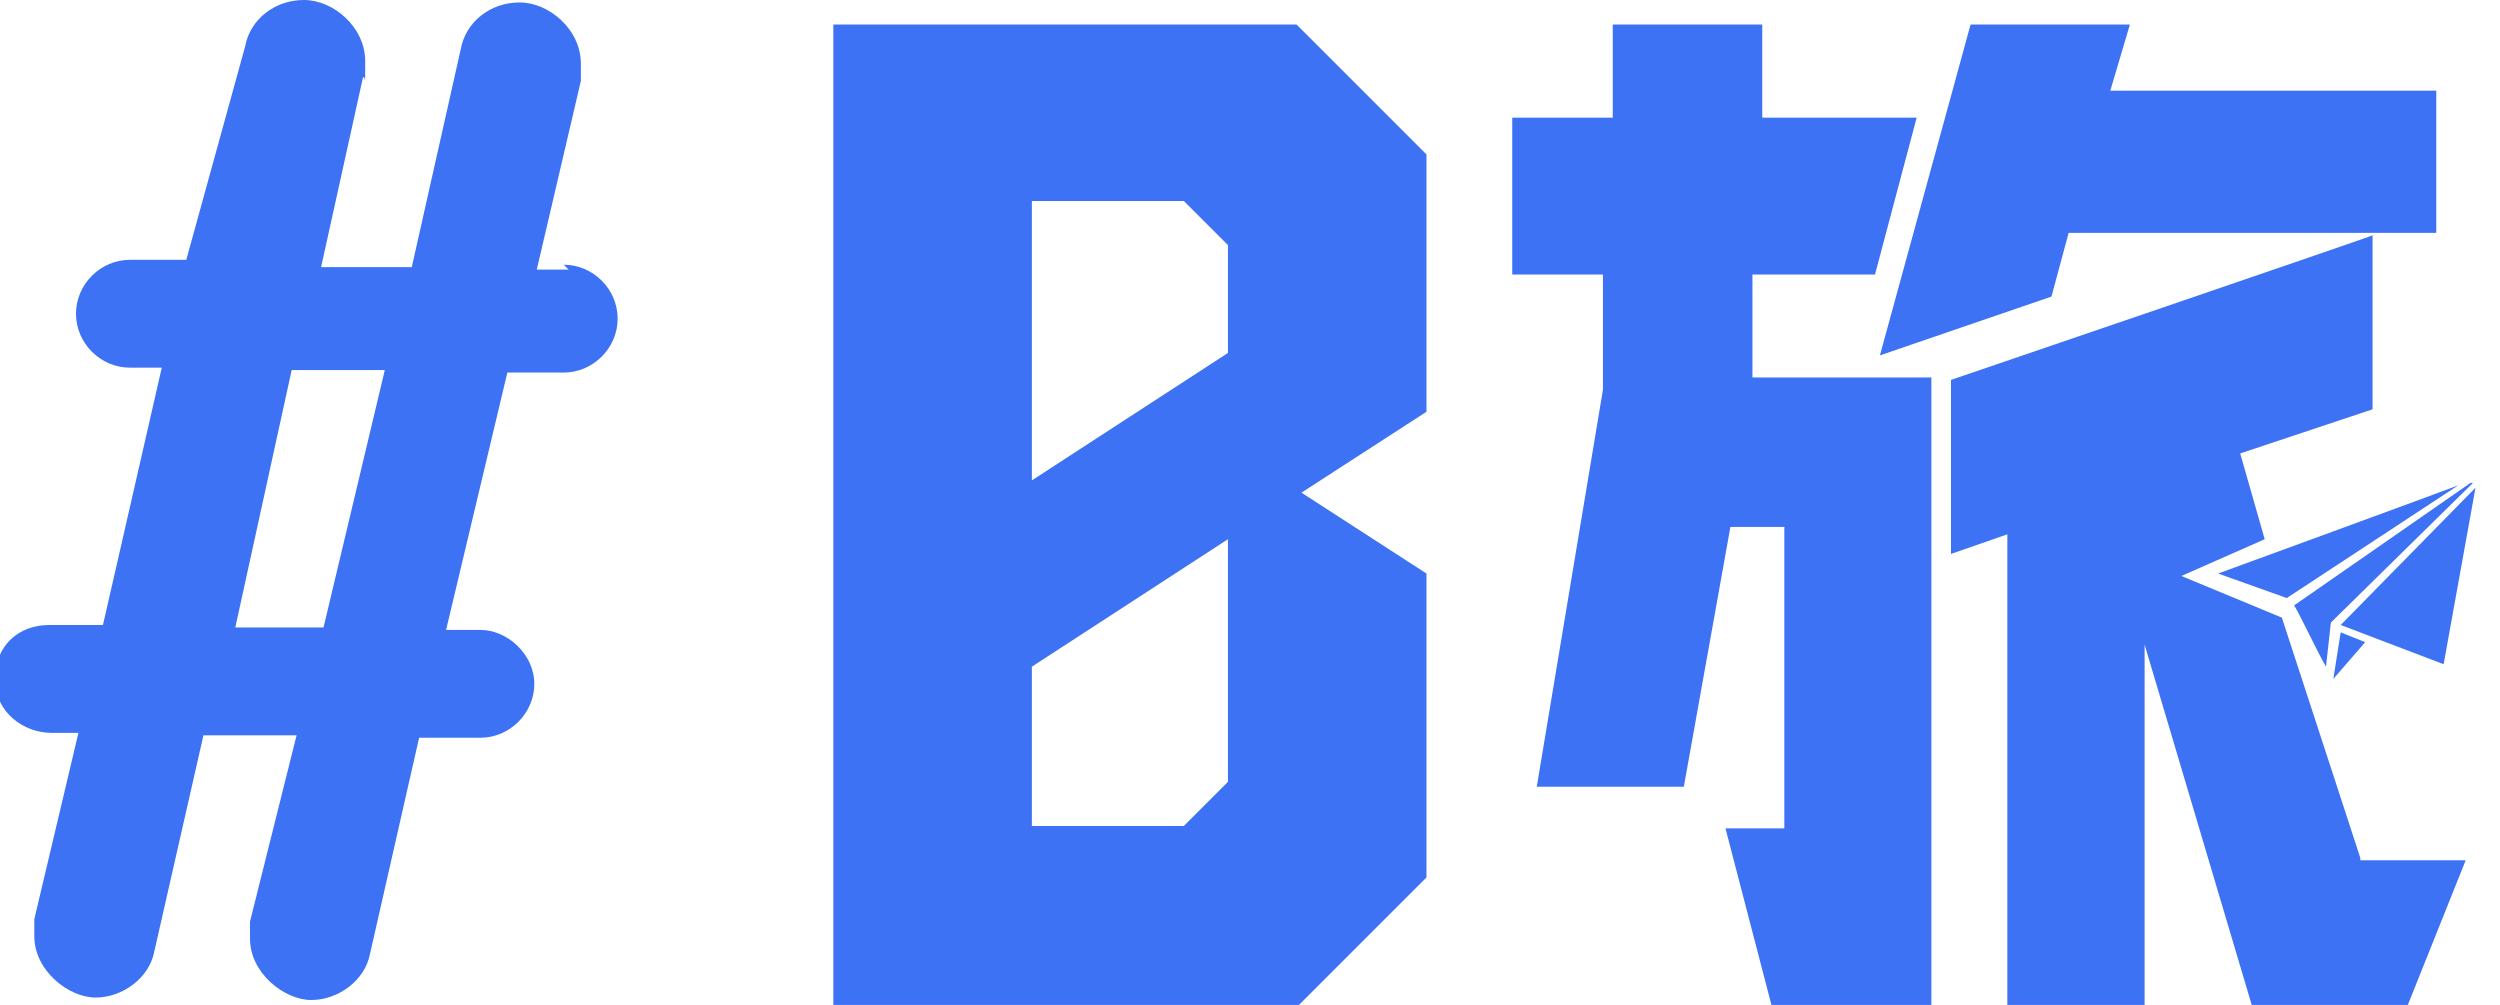 <?xml version="1.0" encoding="UTF-8"?>
<svg id="_レイヤー_1" data-name="レイヤー_1" xmlns="http://www.w3.org/2000/svg" version="1.1" viewBox="0 0 102 41">
  <!-- Generator: Adobe Illustrator 29.1.0, SVG Export Plug-In . SVG Version: 2.1.0 Build 142)  -->
  <defs>
    <style>
      .st0 {
        fill: #3c72f3;
      }
    </style>
  </defs>
  <path class="st0" d="M23,10.8c1.2,0,2.2,1,2.2,2.2s-1,2.2-2.2,2.2h-2.3l-2.5,10.5h1.4c1.1,0,2.2,1,2.2,2.2s-1,2.2-2.2,2.2h-2.5l-2,8.8c-.2,1.1-1.3,1.9-2.4,1.9s-2.5-1.1-2.5-2.5,0-.4,0-.7l1.9-7.6h-3.8l-2,8.8c-.2,1.1-1.3,1.9-2.4,1.9s-2.5-1.1-2.5-2.5,0-.4,0-.7l1.8-7.6h-1.1c-1.1,0-2.3-.8-2.3-2.2s1-2.2,2.2-2.2h2.2l2.4-10.5h-1.3c-1.2,0-2.2-1-2.2-2.2s1-2.2,2.2-2.2h2.3L10,1.9c.2-1.1,1.2-1.9,2.4-1.9s2.5,1.1,2.5,2.5,0,.4-.1.7l-1.7,7.7h3.7l2-8.9c.2-1.1,1.2-1.9,2.4-1.9s2.5,1.1,2.5,2.5,0,.4,0,.7l-1.8,7.7h1.3ZM13.2,25.6l2.5-10.5h-3.8l-2.3,10.5h3.7Z"/>
  <path class="st0" d="M58.2,23.4v12.4l-5.2,5.2h-19V1h18.9l5.3,5.3v10.5l-5.1,3.3,5.1,3.3ZM42.1,8.2v11.4l8-5.2v-4.4l-1.8-1.8h-6.2ZM50.1,31.9v-9.9l-8,5.2v6.5h6.2l1.8-1.8Z"/>
  <path class="st0" d="M71.5,15.4v-4.2h5l1.7-6.4h-6.3V1h-6.1v3.8h-4.1v6.4h3.7v4.7l-2.7,16.2h6l1.9-10.6h2.2v12.3h-2.4l1.9,7.3h6.5V15.4h-7.2Z"/>
  <path class="st0" d="M99.4,3.7h-13.3l.8-2.7h-6.5l-3.7,13.5,7-2.4.7-2.6h15V3.7Z"/>
  <path class="st0" d="M96.3,35l-3.2-9.8-4.1-1.7,3.4-1.5-1-3.5,5.4-1.8v-7.1c.1,0-17.2,5.9-17.2,5.9v7.1c0,0,2.3-.8,2.3-.8v19.3h5.6v-14.8l4.4,14.8h6.3l2.4-6h-4.3Z"/>
  <path class="st0" d="M99.7,27.1l-4.2-1.6,5.5-5.6-1.3,7.2Z"/>
  <path class="st0" d="M100.3,19.8l-7,4.6-2.8-1s9.3-3.4,9.8-3.6Z"/>
  <path class="st0" d="M100.9,19.7l-5.8,5.7s-.2,1.8-.2,1.8c-.3-.5-1.1-2.2-1.3-2.5l7.2-5h0Z"/>
  <path class="st0" d="M95.2,27.7l.3-1.9,1,.4-1.3,1.5Z"/>
</svg>